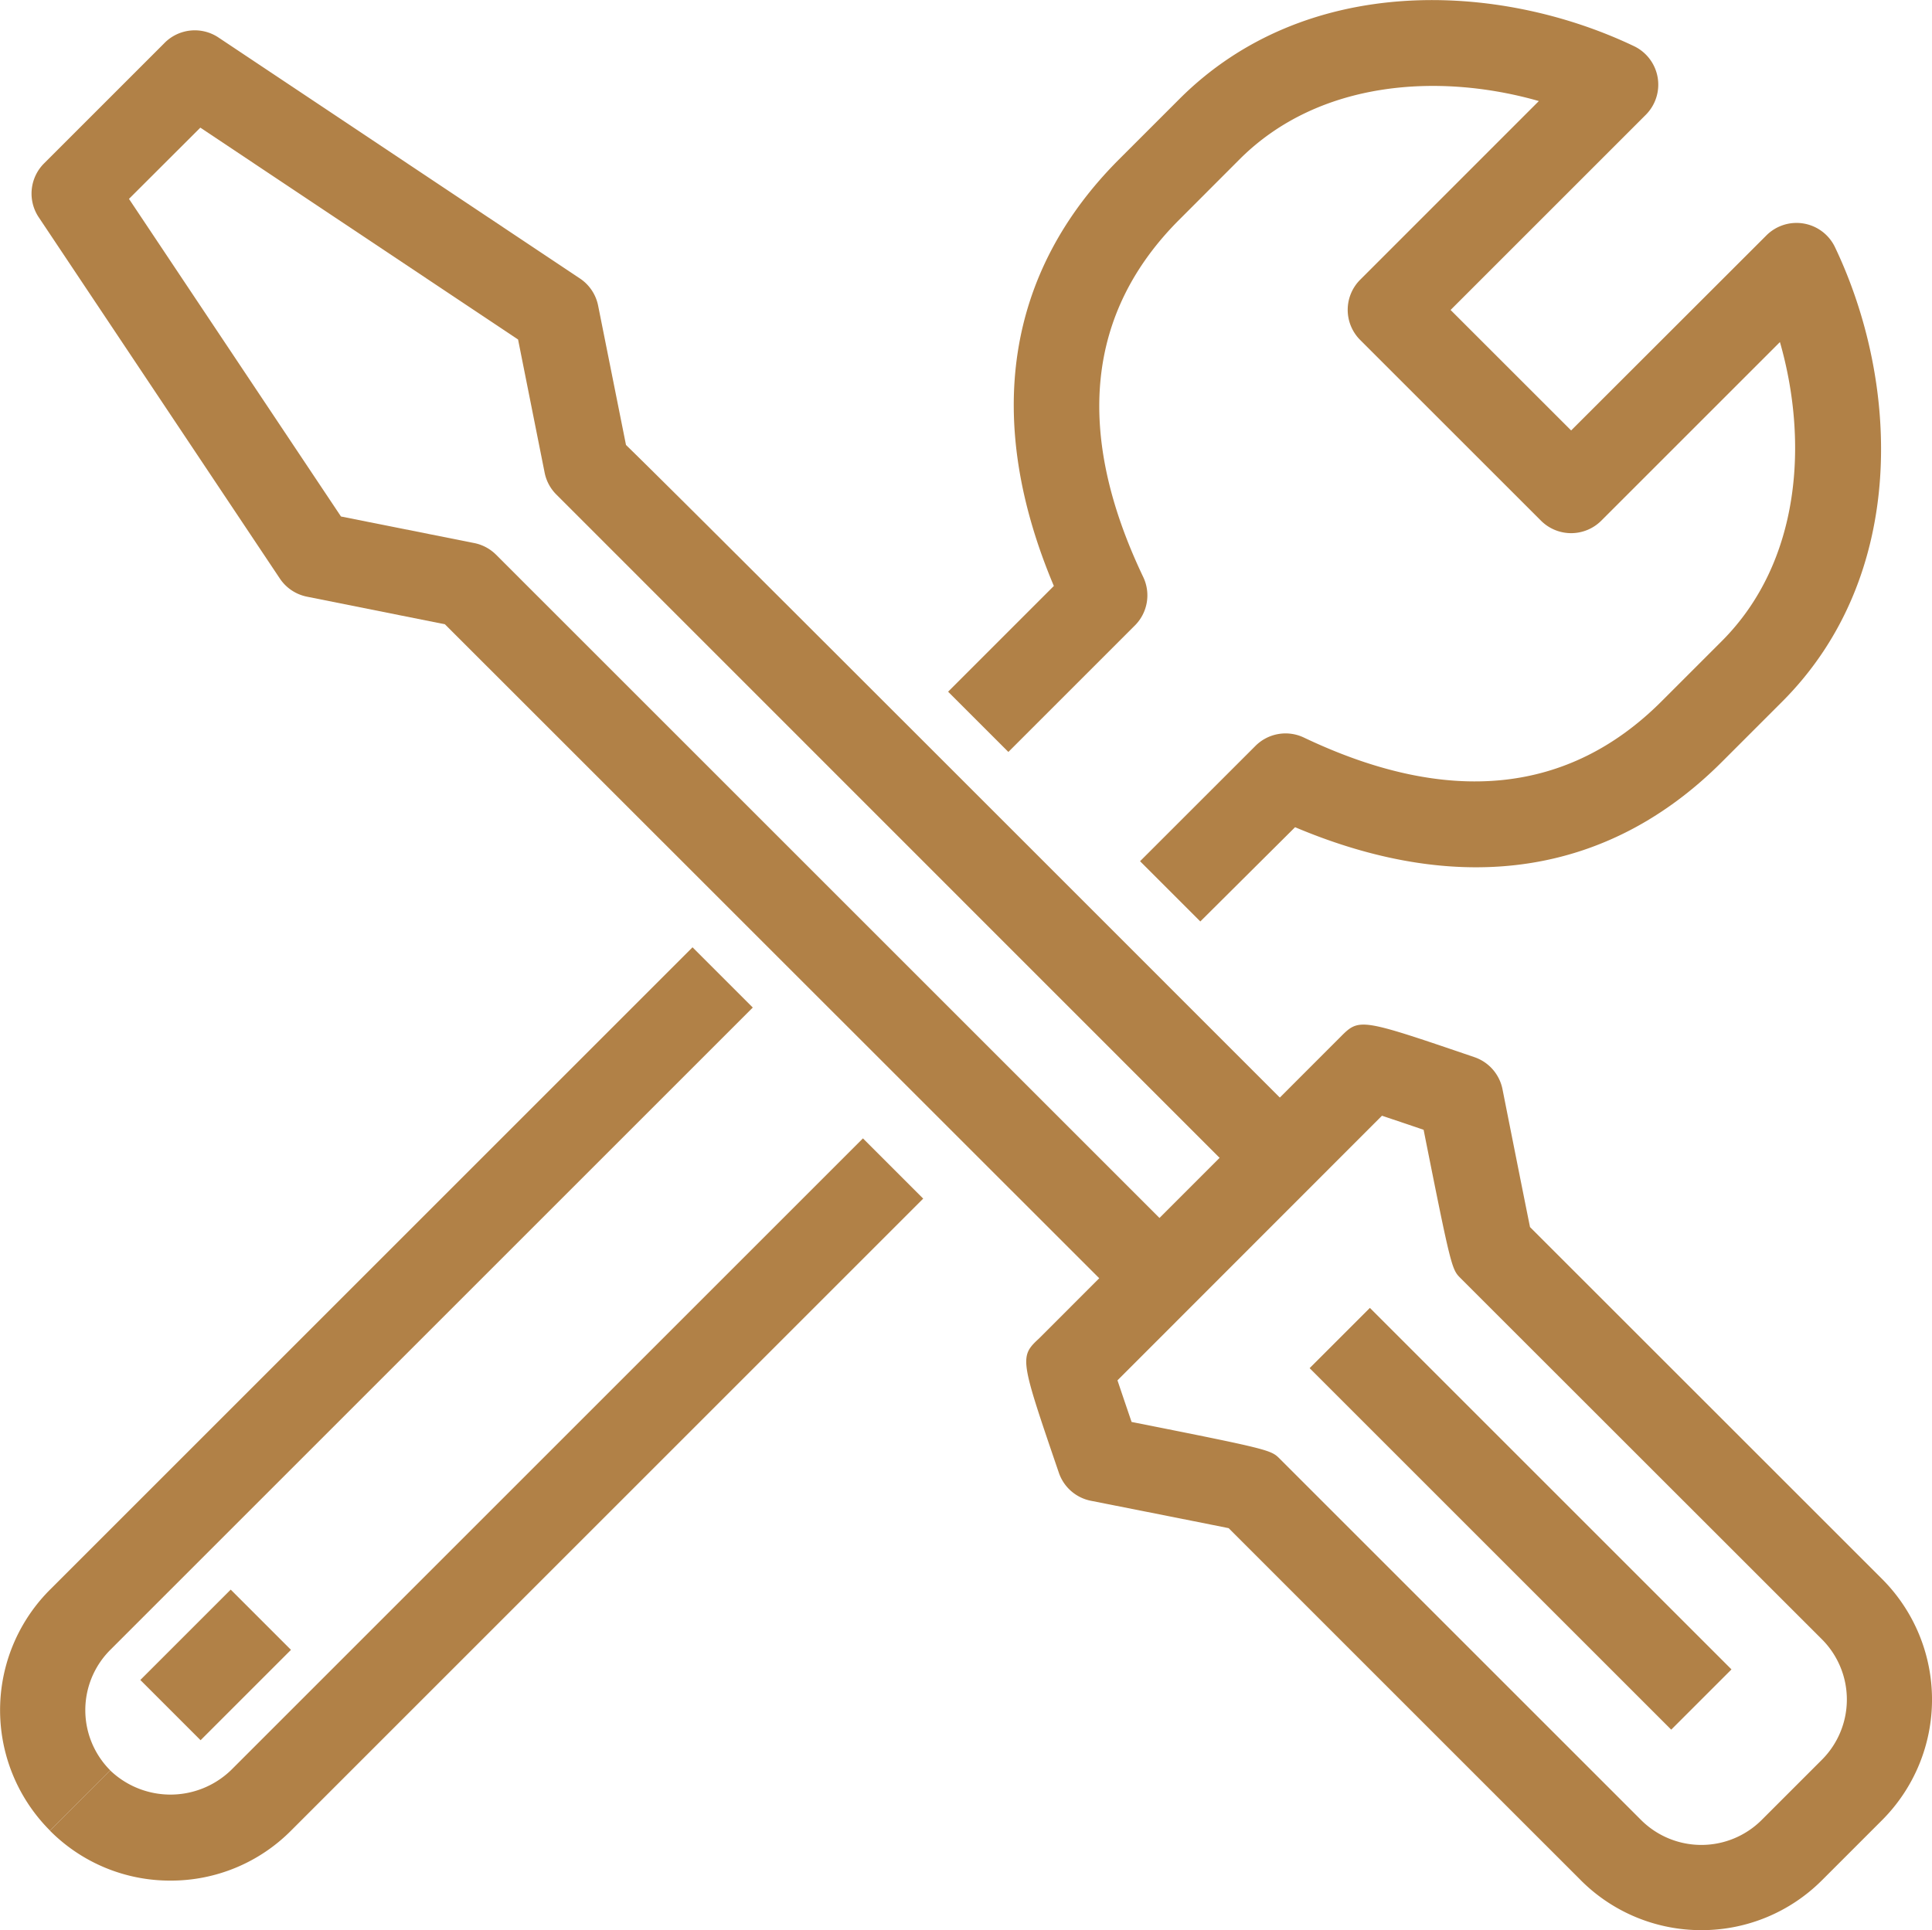 <svg xmlns="http://www.w3.org/2000/svg" width="87.178" height="87.112" viewBox="0 0 87.178 87.112">
  <g id="Group_53818" data-name="Group 53818" transform="translate(-369.043 -290.078)">
    <path id="Path_231560" data-name="Path 231560" d="M375.653,350.3a7.632,7.632,0,0,1-5.438-2.254l2.719-2.719a3.935,3.935,0,0,0,5.438,0L406.9,316.8l2.719,2.719-28.527,28.527A7.639,7.639,0,0,1,375.653,350.3Z" transform="translate(1.082 24.657)" fill="#b18147"/>
    <path id="Path_231561" data-name="Path 231561" d="M402.672,331.667l-2.719-2.719,5.207-5.205a1.921,1.921,0,0,1,2.188-.375c6.513,3.1,11.943,2.557,16.134-1.634l2.717-2.717c3.592-3.592,3.905-9.049,2.627-13.5l-8.062,8.062a1.924,1.924,0,0,1-2.719,0l-8.159-8.157a1.922,1.922,0,0,1,0-2.719l8.062-8.064c-4.451-1.273-9.908-.963-13.5,2.625l-2.715,2.719c-4.2,4.192-4.745,9.62-1.638,16.136a1.92,1.92,0,0,1-.375,2.188l-5.709,5.709-2.719-2.719,4.771-4.772c-3.171-7.514-2.163-14.152,2.948-19.261l2.721-2.721c5.694-5.692,14.4-5.294,20.509-2.382a1.926,1.926,0,0,1,.531,3.1l-8.807,8.807,5.44,5.438,8.807-8.8a1.923,1.923,0,0,1,3.1.531c2.913,6.109,3.305,14.819-2.386,20.511l-2.719,2.719c-5.107,5.109-11.748,6.117-19.259,2.946Z" transform="translate(20.533)" fill="#b18147"/>
    <path id="Path_231562" data-name="Path 231562" d="M371.3,352.181a7.687,7.687,0,0,1,0-10.875l28.992-28.992,2.719,2.719-28.992,28.992a3.844,3.844,0,0,0,0,5.438Z" transform="translate(0 20.519)" fill="#b18147"/>
    <rect id="Rectangle_31366" data-name="Rectangle 31366" width="5.768" height="3.845" transform="translate(375.375 365.902) rotate(-45)" fill="#b18147"/>
    <path id="Path_231563" data-name="Path 231563" d="M419.3,348.455,388.436,317.6l-6.226-1.246a1.926,1.926,0,0,1-1.223-.819l-10.881-16.307a1.925,1.925,0,0,1,.24-2.427l5.444-5.445a1.923,1.923,0,0,1,2.427-.24l16.313,10.878a1.926,1.926,0,0,1,.819,1.223l1.258,6.29c1.952,1.9,8.393,8.339,30.848,30.8l-2.719,2.719L393.47,311.75a1.922,1.922,0,0,1-.533-.986l-1.2-6.017L377.4,295.185,374.18,298.4l9.566,14.335,6.017,1.2a1.93,1.93,0,0,1,.983.527l31.271,31.271Z" transform="translate(0.683 0.654)" fill="#b18147"/>
    <path id="Path_231564" data-name="Path 231564" d="M423.592,355a7.672,7.672,0,0,1-5.438-2.248L402.26,336.857c-1.6-.323-6.216-1.236-6.216-1.236a1.921,1.921,0,0,1-1.446-1.265c-1.771-5.184-1.788-5.232-.873-6.082L407.29,314.7c.867-.871.865-.873,6.063.9a1.926,1.926,0,0,1,1.263,1.444s.917,4.621,1.242,6.224l15.89,15.886a7.7,7.7,0,0,1,0,10.878l-2.719,2.719A7.669,7.669,0,0,1,423.592,355ZM397.88,332.063c6.268,1.246,6.29,1.265,6.691,1.667l16.3,16.3a3.852,3.852,0,0,0,5.438,0l2.719-2.719a3.846,3.846,0,0,0,0-5.44l-16.3-16.294c-.4-.4-.421-.423-1.671-6.7-.581-.2-1.3-.44-1.879-.635l-11.935,11.943C397.439,330.769,397.682,331.484,397.88,332.063Z" transform="translate(22.224 22.193)" fill="#b18147"/>
    <rect id="Rectangle_31367" data-name="Rectangle 31367" width="3.845" height="23.074" transform="translate(428.138 351.828) rotate(-45)" fill="#b18147"/>
  </g>
</svg>
